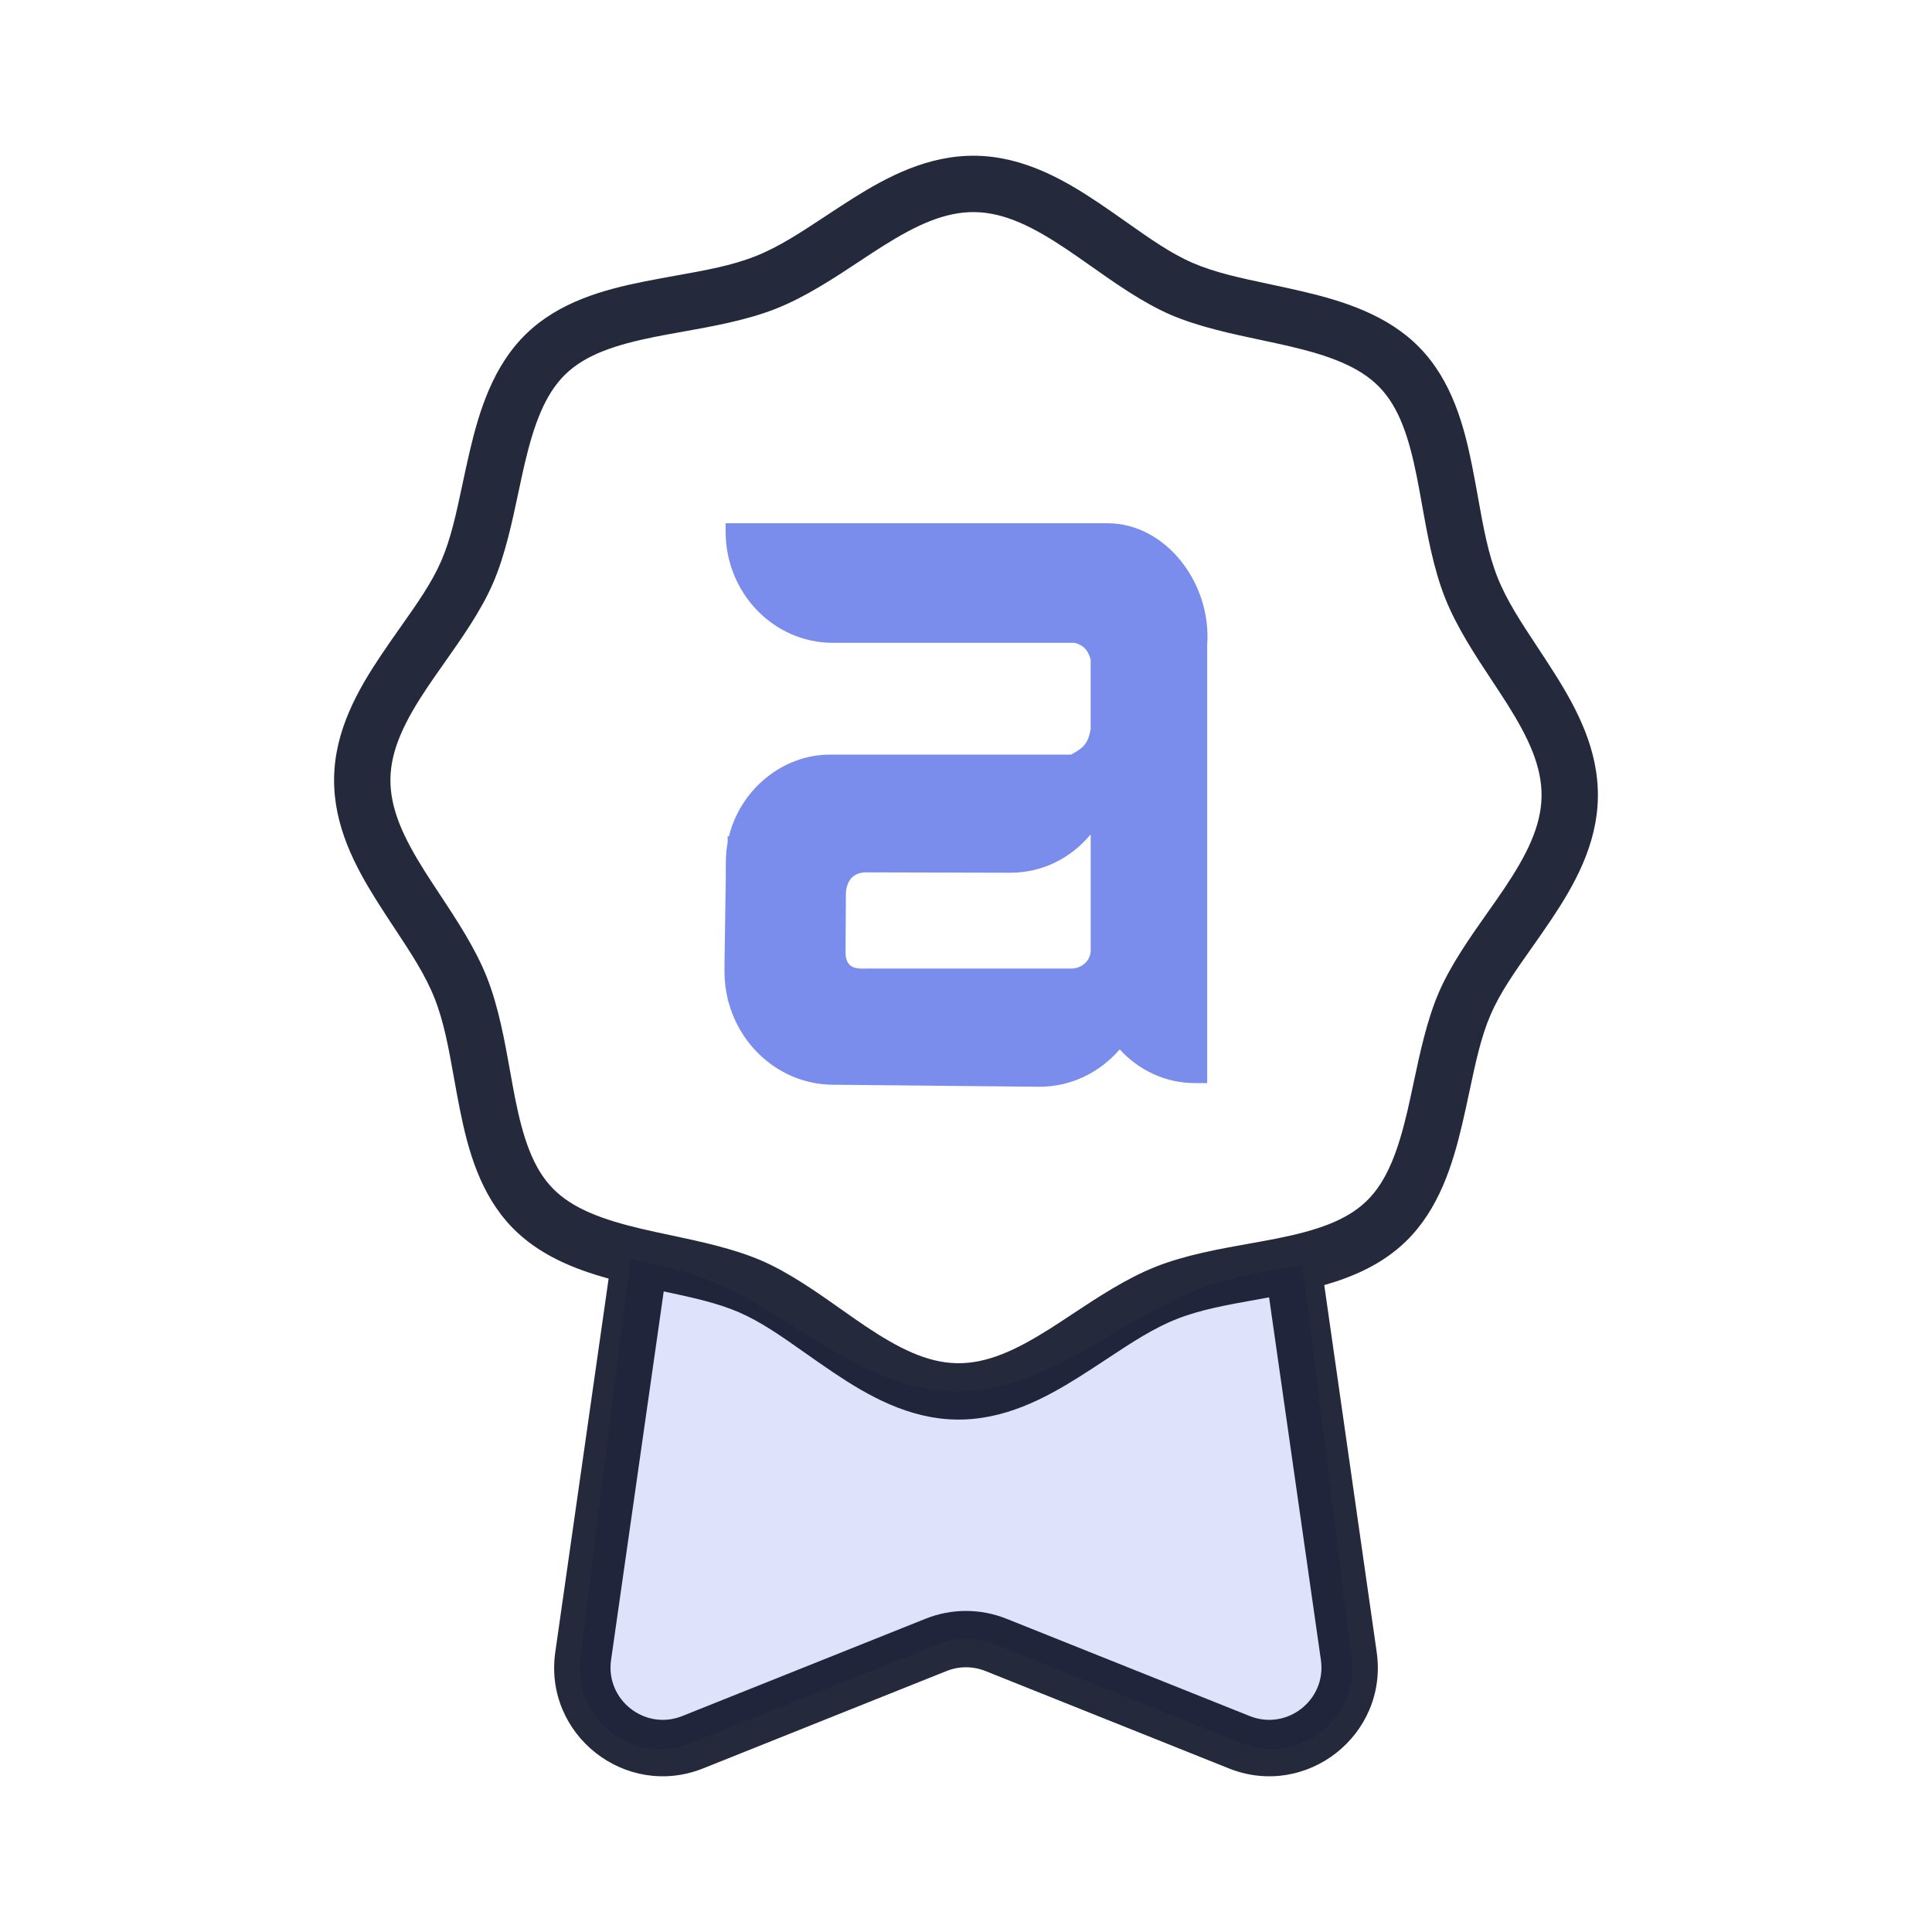 <svg width="96" height="96" viewBox="0 0 96 96" fill="none" xmlns="http://www.w3.org/2000/svg">
<path d="M31.32 62.569C32.674 62.836 33.983 63.132 35.138 63.576C39.144 65.117 42.813 69.078 47.449 69.138C52.085 69.198 55.731 65.397 59.94 63.916C61.405 63.401 63.053 63.118 64.714 62.852L67.159 82.41C67.537 85.433 64.532 87.751 61.704 86.62L49.485 81.732C48.532 81.351 47.468 81.351 46.515 81.732L34.296 86.62C31.468 87.751 28.463 85.433 28.841 82.41L31.32 62.569Z" fill="#2341DF" fill-opacity="0.15"/>
<path d="M48.48 7.739C50.847 7.774 52.871 8.926 54.565 10.062C55.076 10.405 55.551 10.74 56.005 11.06C57.168 11.879 58.186 12.598 59.274 13.068C60.374 13.544 61.626 13.81 63.045 14.111C63.583 14.226 64.145 14.345 64.731 14.483C66.715 14.95 68.945 15.633 70.544 17.278C72.144 18.925 72.746 21.145 73.144 23.129C73.258 23.694 73.355 24.237 73.449 24.76C73.709 26.206 73.941 27.5 74.405 28.674C74.866 29.838 75.574 30.909 76.37 32.115C76.663 32.559 76.969 33.022 77.278 33.514C78.356 35.227 79.433 37.252 79.398 39.618C79.364 41.986 78.211 44.01 77.075 45.704C76.733 46.214 76.398 46.69 76.078 47.144C75.258 48.306 74.541 49.325 74.07 50.413C73.594 51.513 73.328 52.765 73.026 54.184C72.912 54.721 72.792 55.283 72.654 55.87C72.188 57.853 71.505 60.084 69.859 61.683C68.697 62.812 67.25 63.442 65.802 63.856L68.407 82.092C68.994 86.204 64.912 89.412 61.056 87.869L48.965 83.032C48.345 82.784 47.654 82.784 47.034 83.032L34.943 87.869C31.087 89.412 27.005 86.204 27.592 82.092L30.242 63.532C28.547 63.066 26.783 62.364 25.455 60.998C23.855 59.351 23.253 57.132 22.855 55.148C22.741 54.583 22.644 54.04 22.55 53.517C22.29 52.07 22.058 50.777 21.594 49.603C21.133 48.439 20.426 47.368 19.629 46.161C19.336 45.717 19.031 45.255 18.722 44.763C17.644 43.049 16.566 41.025 16.601 38.658C16.635 36.291 17.788 34.267 18.924 32.572C19.266 32.062 19.601 31.586 19.921 31.133C20.741 29.97 21.459 28.951 21.93 27.863C22.405 26.763 22.671 25.512 22.973 24.093C23.087 23.555 23.207 22.994 23.345 22.407C23.811 20.424 24.494 18.193 26.14 16.594C27.787 14.993 30.006 14.392 31.99 13.993C32.555 13.88 33.098 13.782 33.621 13.688C35.068 13.429 36.361 13.197 37.535 12.732C38.7 12.272 39.77 11.564 40.977 10.768C41.42 10.475 41.883 10.17 42.375 9.86C44.089 8.782 46.113 7.705 48.48 7.739ZM30.363 82.487C30.081 84.467 32.046 86.012 33.903 85.269L45.994 80.433C47.282 79.918 48.718 79.918 50.005 80.433L62.096 85.269C63.953 86.012 65.918 84.467 65.635 82.487L63.06 64.464C62.829 64.506 62.602 64.548 62.378 64.588C60.932 64.847 59.638 65.08 58.465 65.544C57.3 66.005 56.229 66.712 55.023 67.509C54.578 67.802 54.116 68.107 53.624 68.417C51.91 69.495 49.886 70.572 47.52 70.537C45.152 70.503 43.128 69.35 41.434 68.214C40.923 67.872 40.448 67.537 39.994 67.217C38.831 66.397 37.813 65.68 36.725 65.209C35.631 64.736 34.389 64.469 32.98 64.17L30.363 82.487ZM48.438 10.539C46.941 10.517 45.514 11.194 43.866 12.23C43.502 12.459 43.12 12.711 42.724 12.974C41.45 13.816 40.025 14.758 38.565 15.336C37.107 15.913 35.41 16.216 33.889 16.488C33.419 16.572 32.966 16.653 32.542 16.738C30.602 17.128 29.107 17.614 28.091 18.602C27.073 19.591 26.528 21.102 26.07 23.048C25.968 23.483 25.869 23.95 25.767 24.432C25.448 25.936 25.096 27.596 24.499 28.976C23.904 30.352 22.934 31.725 22.06 32.965C21.774 33.37 21.499 33.76 21.25 34.132C20.154 35.767 19.422 37.203 19.4 38.699C19.379 40.197 20.055 41.623 21.092 43.272C21.321 43.635 21.573 44.017 21.835 44.414C22.677 45.688 23.62 47.114 24.197 48.573C24.774 50.032 25.078 51.728 25.35 53.249C25.434 53.719 25.515 54.172 25.6 54.597C25.989 56.537 26.475 58.031 27.463 59.047C28.452 60.065 29.963 60.61 31.909 61.067C32.345 61.17 32.811 61.269 33.293 61.371C34.797 61.69 36.458 62.042 37.837 62.639C39.213 63.234 40.587 64.203 41.826 65.078C42.231 65.364 42.621 65.639 42.993 65.889C44.628 66.984 46.065 67.716 47.56 67.737C49.058 67.759 50.485 67.084 52.133 66.047C52.497 65.818 52.879 65.565 53.275 65.303C54.549 64.46 55.975 63.518 57.435 62.94C58.893 62.363 60.589 62.06 62.11 61.788C62.58 61.704 63.034 61.623 63.458 61.538C65.398 61.149 66.892 60.662 67.908 59.675C68.926 58.686 69.471 57.174 69.929 55.228C70.031 54.793 70.13 54.327 70.232 53.845C70.551 52.341 70.903 50.68 71.5 49.301C72.095 47.925 73.065 46.551 73.939 45.312C74.225 44.907 74.501 44.516 74.75 44.145C75.846 42.51 76.577 41.073 76.599 39.577C76.62 38.08 75.945 36.653 74.908 35.005C74.679 34.641 74.426 34.259 74.164 33.862C73.322 32.589 72.379 31.164 71.802 29.704C71.225 28.245 70.921 26.549 70.649 25.027C70.566 24.558 70.484 24.105 70.399 23.681C70.01 21.74 69.524 20.246 68.536 19.23C67.547 18.212 66.035 17.666 64.09 17.209C63.654 17.107 63.188 17.008 62.706 16.905C61.202 16.586 59.541 16.234 58.162 15.638C56.786 15.042 55.413 14.073 54.173 13.198C53.768 12.913 53.377 12.638 53.006 12.389C51.371 11.293 49.934 10.561 48.438 10.539Z" fill="#040A1F" fill-opacity="0.87"/>
<path opacity="0.6" d="M36 48.28V47.891L36.065 43.517C36.065 42.94 36.049 42.425 36.157 41.852V41.554H36.222C36.785 39.258 38.859 37.496 41.242 37.496H53.225C53.742 37.198 54.062 37.035 54.194 36.22V32.776C54.099 32.413 53.914 32.068 53.394 31.942H41.38C38.425 31.936 36.043 29.449 36.055 26.389V26H55.038C57.906 26 60.215 28.957 59.984 32.058V53.818H59.368C57.903 53.818 56.577 53.172 55.638 52.143C54.647 53.294 53.203 54.015 51.603 54L41.356 53.899C38.884 53.874 36.794 52.103 36.185 49.732H36.16V49.635C36.052 49.199 36 48.744 36 48.28ZM54.197 41.456C53.215 42.642 51.8 43.369 50.187 43.366L43.039 43.347C42.652 43.347 42.116 43.504 42.033 44.329L42.014 47.292C42.005 48.236 42.698 48.126 43.141 48.126H53.289C53.773 48.095 54.197 47.734 54.197 47.204V41.456Z" fill="#2341DF"/>
</svg>

